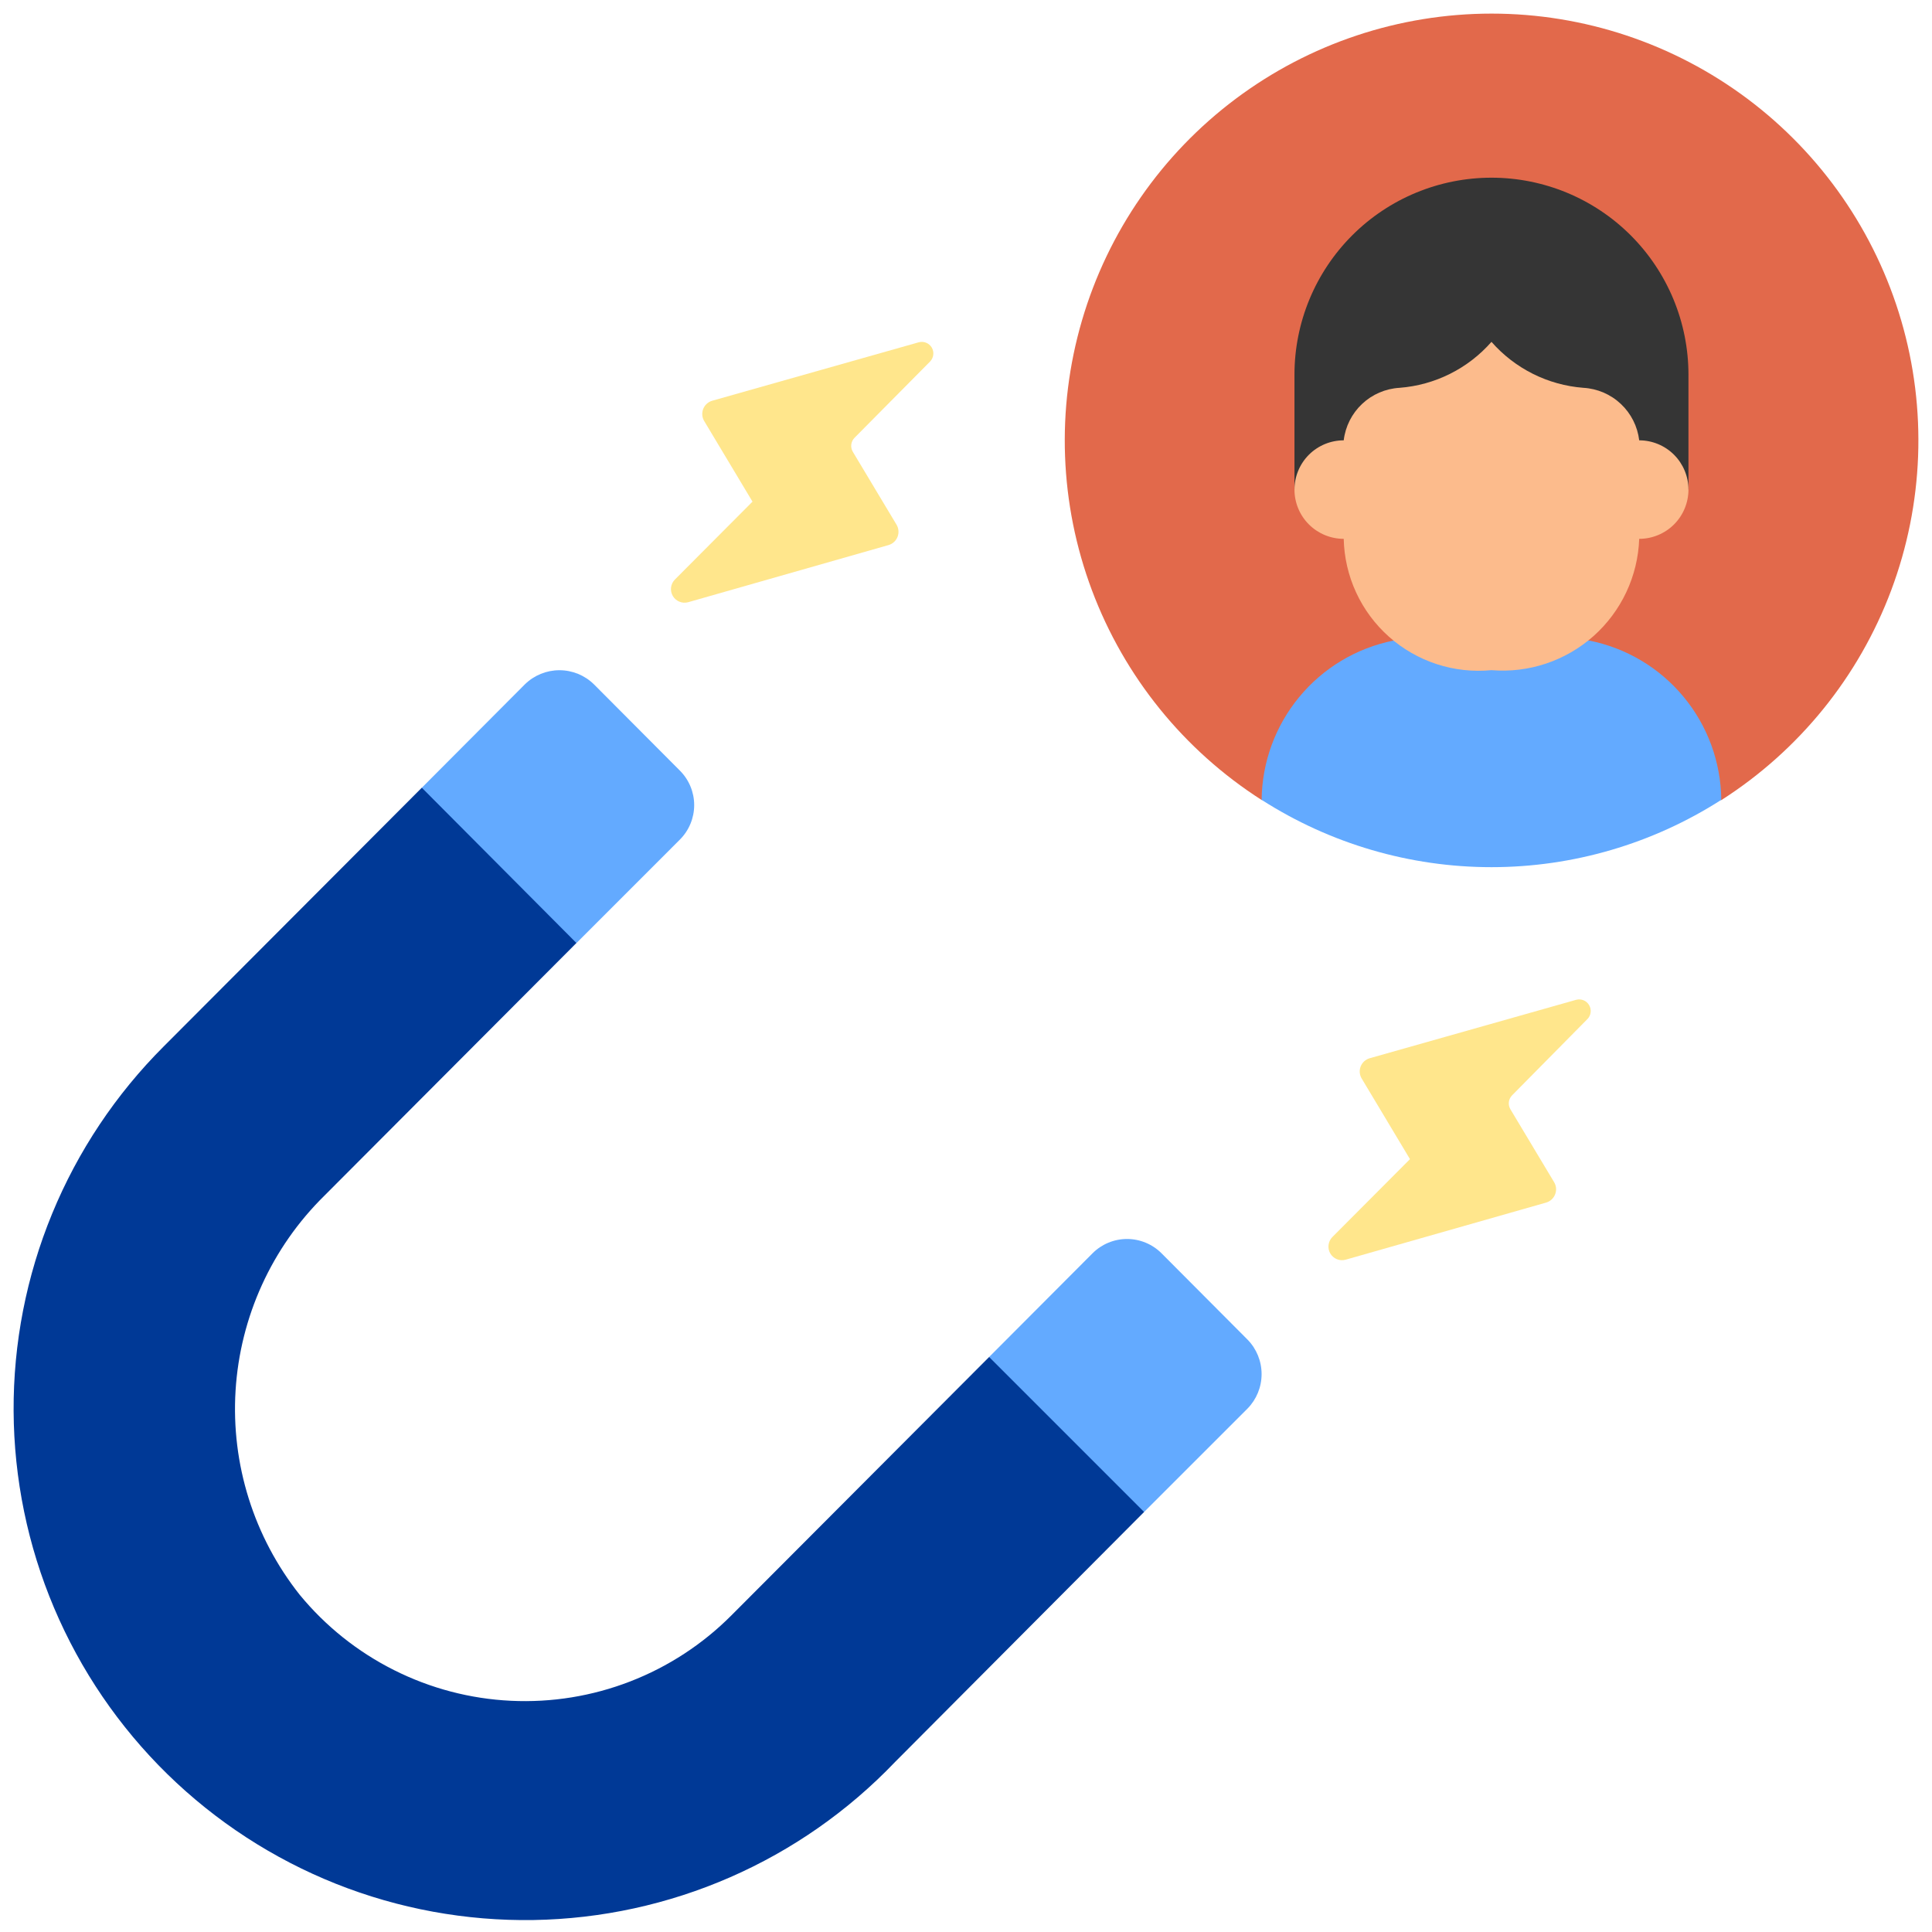 <svg width="71" height="71" viewBox="0 0 71 71" fill="none" xmlns="http://www.w3.org/2000/svg">
<path d="M46.365 29.4C43.507 27.573 41.319 24.868 40.128 21.692C38.937 18.516 38.808 15.039 39.76 11.784C40.712 8.528 42.693 5.668 45.408 3.634C48.122 1.6 51.423 0.5 54.815 0.5C58.207 0.5 61.508 1.6 64.222 3.634C66.936 5.668 68.918 8.528 69.87 11.784C70.822 15.039 70.692 18.516 69.501 21.692C68.311 24.868 66.122 27.573 63.264 29.4H46.365Z" fill="#E2694B"/>
<path d="M63.256 29.394C60.736 31.009 57.804 31.868 54.81 31.868C51.817 31.868 48.885 31.009 46.364 29.394C46.379 28.012 46.867 26.677 47.748 25.612C48.628 24.546 49.848 23.816 51.203 23.542H58.406C59.764 23.812 60.987 24.541 61.87 25.607C62.754 26.672 63.243 28.01 63.256 29.394Z" fill="#63AAFF"/>
<path d="M45.846 51.764L42.045 55.564L37.919 54.792L36.35 49.869L40.151 46.057C40.487 45.721 40.943 45.532 41.418 45.532C41.893 45.532 42.349 45.721 42.685 46.057L45.846 49.23C46.178 49.568 46.363 50.023 46.363 50.497C46.363 50.971 46.178 51.425 45.846 51.764Z" fill="#63AAFF"/>
<path d="M24.986 30.854L21.186 34.655L16.203 33.074L15.503 28.948L19.291 25.147C19.63 24.816 20.084 24.63 20.558 24.63C21.032 24.63 21.487 24.816 21.825 25.147L24.986 28.32C25.322 28.656 25.511 29.112 25.511 29.587C25.511 30.062 25.322 30.518 24.986 30.854Z" fill="#63AAFF"/>
<path d="M42.045 55.564L32.887 64.758C31.168 66.555 29.109 67.994 26.83 68.989C24.55 69.985 22.096 70.519 19.61 70.56C17.123 70.6 14.653 70.147 12.342 69.227C10.032 68.306 7.927 66.936 6.149 65.196C4.372 63.456 2.958 61.381 1.988 59.091C1.018 56.801 0.513 54.341 0.5 51.853C0.488 49.366 0.969 46.901 1.916 44.602C2.863 42.302 4.257 40.213 6.017 38.455L15.501 28.948L21.183 34.655L11.917 43.945C9.985 45.847 8.825 48.396 8.657 51.102C8.49 53.808 9.329 56.48 11.012 58.605C11.962 59.761 13.144 60.705 14.482 61.376C15.819 62.048 17.282 62.432 18.777 62.503C20.271 62.575 21.765 62.333 23.16 61.792C24.555 61.252 25.822 60.425 26.878 59.365L36.35 49.869L42.045 55.564Z" fill="#003996"/>
<path d="M34.179 13.287L31.404 16.088C31.337 16.155 31.296 16.242 31.284 16.336C31.273 16.429 31.294 16.524 31.342 16.605L32.947 19.282C32.987 19.348 33.011 19.423 33.017 19.5C33.024 19.577 33.013 19.655 32.985 19.727C32.957 19.799 32.913 19.864 32.856 19.916C32.8 19.969 32.731 20.008 32.657 20.03L25.287 22.132C25.18 22.16 25.067 22.153 24.966 22.111C24.864 22.069 24.779 21.995 24.724 21.899C24.669 21.804 24.647 21.693 24.661 21.584C24.676 21.475 24.726 21.373 24.804 21.296L27.654 18.435L25.88 15.475C25.84 15.409 25.816 15.335 25.809 15.258C25.803 15.181 25.814 15.103 25.841 15.031C25.869 14.959 25.913 14.894 25.97 14.842C26.026 14.789 26.095 14.751 26.169 14.728L33.763 12.579C33.853 12.555 33.949 12.56 34.035 12.595C34.122 12.63 34.194 12.693 34.242 12.773C34.289 12.854 34.309 12.948 34.297 13.041C34.286 13.133 34.244 13.22 34.179 13.287Z" fill="#FFE68C"/>
<path d="M58.338 37.449L55.57 40.251C55.504 40.318 55.462 40.405 55.45 40.498C55.439 40.592 55.46 40.687 55.508 40.767L57.113 43.445C57.153 43.511 57.177 43.586 57.184 43.663C57.19 43.74 57.179 43.817 57.151 43.889C57.123 43.962 57.079 44.026 57.023 44.079C56.966 44.132 56.898 44.17 56.824 44.193L49.449 46.294C49.343 46.323 49.23 46.316 49.128 46.274C49.026 46.232 48.941 46.157 48.886 46.062C48.831 45.967 48.809 45.856 48.824 45.746C48.838 45.637 48.888 45.536 48.966 45.458L51.816 42.598L50.043 39.638C50.002 39.572 49.978 39.497 49.971 39.42C49.964 39.343 49.975 39.266 50.003 39.194C50.031 39.121 50.075 39.057 50.132 39.004C50.189 38.952 50.257 38.913 50.331 38.891L57.925 36.742C58.015 36.718 58.11 36.725 58.196 36.76C58.282 36.796 58.353 36.858 58.4 36.939C58.447 37.019 58.466 37.112 58.455 37.205C58.444 37.297 58.403 37.383 58.338 37.449Z" fill="#FFE68C"/>
<path d="M62.05 17.992V13.769C62.05 11.849 61.287 10.008 59.93 8.65C58.572 7.293 56.731 6.53 54.811 6.53C52.891 6.53 51.049 7.293 49.692 8.65C48.334 10.008 47.571 11.849 47.571 13.769V17.992H62.05Z" fill="#353535"/>
<path d="M60.24 19.802C60.72 19.802 61.181 19.611 61.52 19.272C61.859 18.933 62.05 18.472 62.05 17.992C62.05 17.512 61.859 17.052 61.52 16.712C61.181 16.373 60.72 16.182 60.24 16.182C60.179 15.671 59.941 15.197 59.565 14.844C59.19 14.491 58.703 14.282 58.189 14.252C56.885 14.152 55.673 13.546 54.811 12.563C53.949 13.546 52.736 14.152 51.432 14.252C50.918 14.282 50.431 14.491 50.056 14.844C49.681 15.197 49.442 15.671 49.381 16.182C48.901 16.182 48.441 16.373 48.101 16.712C47.762 17.052 47.571 17.512 47.571 17.992C47.571 18.472 47.762 18.933 48.101 19.272C48.441 19.611 48.901 19.802 49.381 19.802C49.396 20.484 49.551 21.155 49.837 21.774C50.123 22.393 50.534 22.946 51.043 23.399C51.553 23.852 52.151 24.195 52.799 24.407C53.447 24.618 54.132 24.694 54.811 24.628C55.487 24.684 56.169 24.602 56.813 24.387C57.457 24.172 58.051 23.829 58.559 23.378C59.066 22.926 59.477 22.377 59.766 21.762C60.055 21.148 60.216 20.481 60.24 19.802Z" fill="#FCBB8C"/>
</svg>

